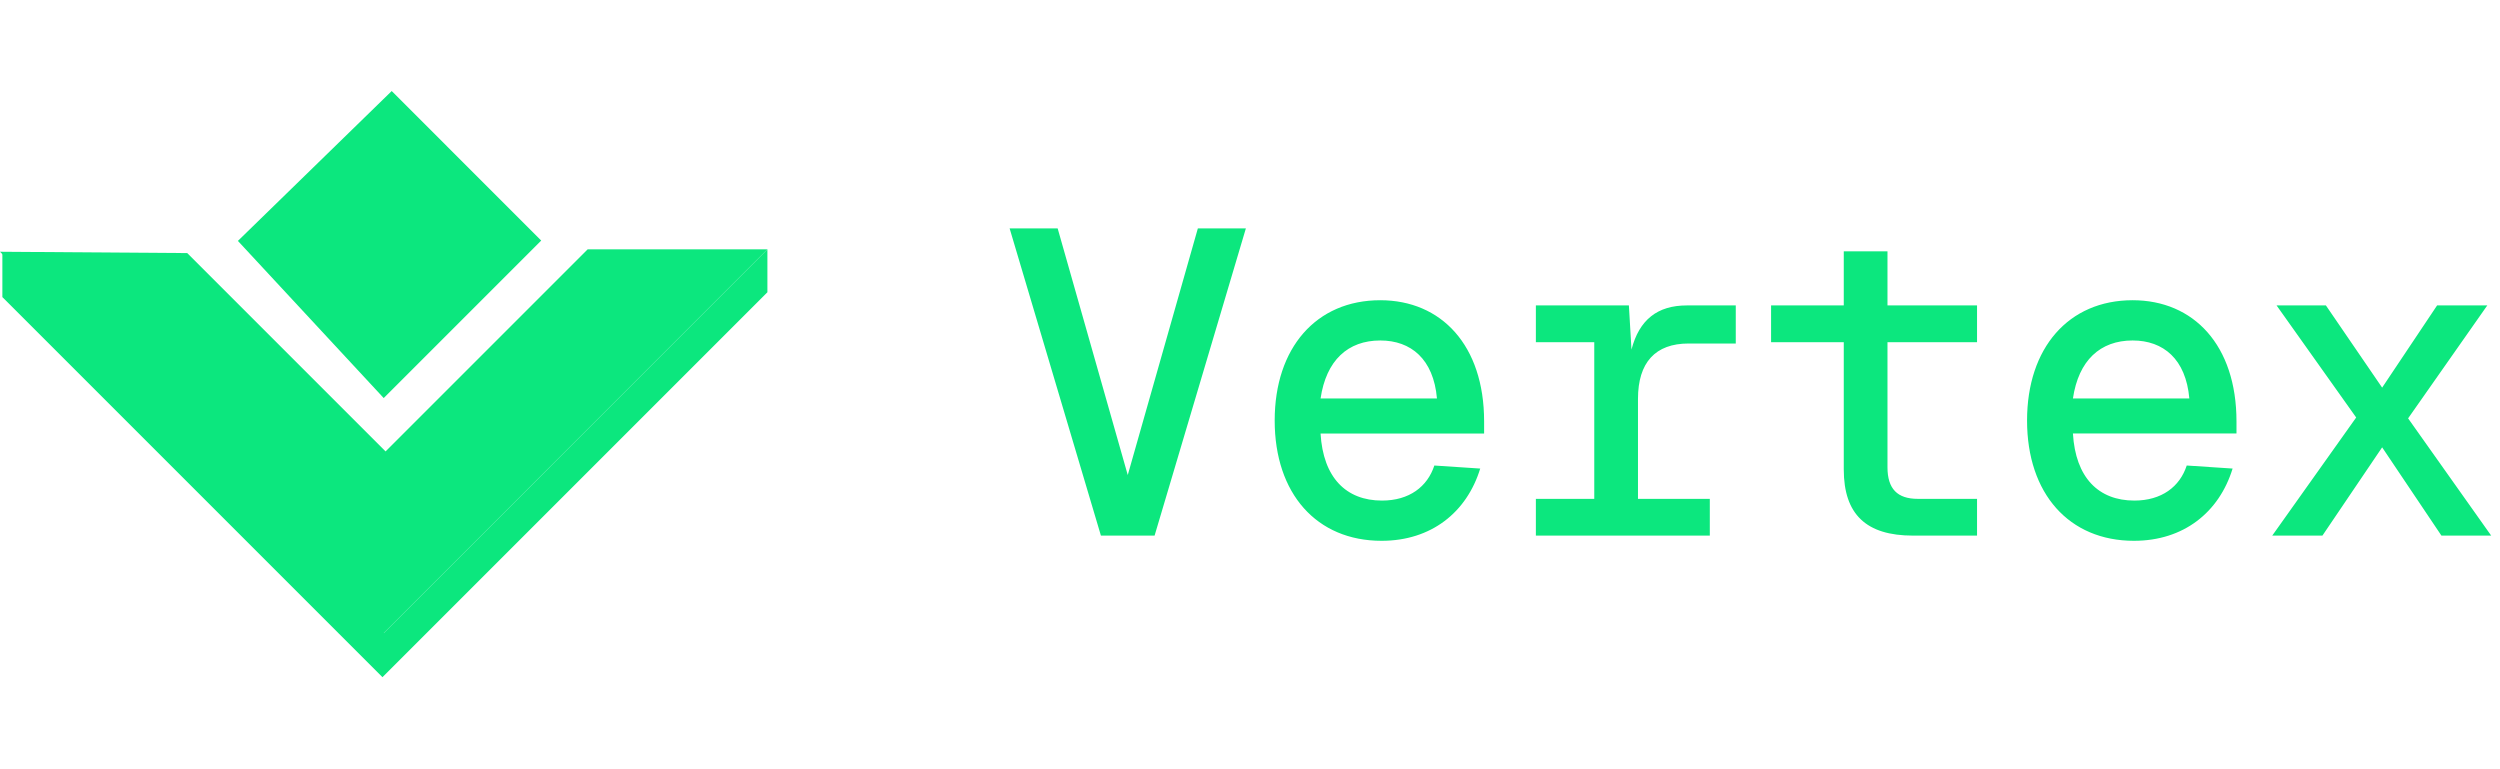 <svg width="130" height="40" viewBox="0 0 130 40" fill="none" xmlns="http://www.w3.org/2000/svg">
  <path fill-rule="evenodd" clip-rule="evenodd" d="m0 13.091 19.89 19.89 20.015-20.017H30.56l-10.51 10.51L9.736 13.16z" fill="#0CE77E"/>
  <path fill-rule="evenodd" clip-rule="evenodd" d="m20.369 4.734-7.998 7.793 7.582 8.172 8.19-8.19z" fill="#0CE77E"/>
  <path fill-rule="evenodd" clip-rule="evenodd" d="M39.905 12.964v2.233L19.888 35.214.123 15.449V13.09l19.828 19.83z" fill="#0CE77E"/>
  <path d="M57.248 27.852 52.5 11.877h2.498l3.645 12.825 3.645-12.825h2.497l-4.747 15.975zm14.593.27c-3.375 0-5.557-2.452-5.557-6.255 0-3.78 2.16-6.255 5.49-6.255 3.172 0 5.4 2.34 5.4 6.3v.63h-8.505c.135 2.295 1.327 3.488 3.195 3.488 1.417 0 2.362-.72 2.722-1.823l2.385.158c-.697 2.272-2.542 3.757-5.13 3.757M68.67 20.72h6.052c-.18-2.048-1.35-3.015-2.947-3.015-1.688 0-2.813 1.035-3.105 3.015m11.195 7.132V25.94h3.037v-8.145h-3.037v-1.913h4.837l.135 2.295c.405-1.552 1.35-2.295 2.88-2.295h2.543v1.98h-2.453c-1.732 0-2.632.99-2.632 2.88v5.198h3.735v1.912zm19.611 0c-2.43 0-3.6-1.102-3.6-3.442v-6.615h-3.78v-1.913h3.78V13.07h2.273v2.812h4.657v1.913h-4.657v6.502c0 1.125.517 1.643 1.575 1.643h3.082v1.912zm11.489.27c-3.375 0-5.558-2.452-5.558-6.255 0-3.78 2.16-6.255 5.49-6.255 3.173 0 5.4 2.34 5.4 6.3v.63h-8.505c.135 2.295 1.328 3.488 3.195 3.488 1.418 0 2.363-.72 2.723-1.823l2.385.158c-.698 2.272-2.543 3.757-5.13 3.757m-3.173-7.402h6.053c-.18-2.048-1.35-3.015-2.948-3.015-1.687 0-2.812 1.035-3.105 3.015m10.364 7.132 4.365-6.142-4.14-5.828h2.565l2.925 4.275 2.858-4.275h2.61l-4.118 5.873 4.32 6.097h-2.587l-3.083-4.59-3.105 4.59z" fill="#0CE77E"/>
</svg>
